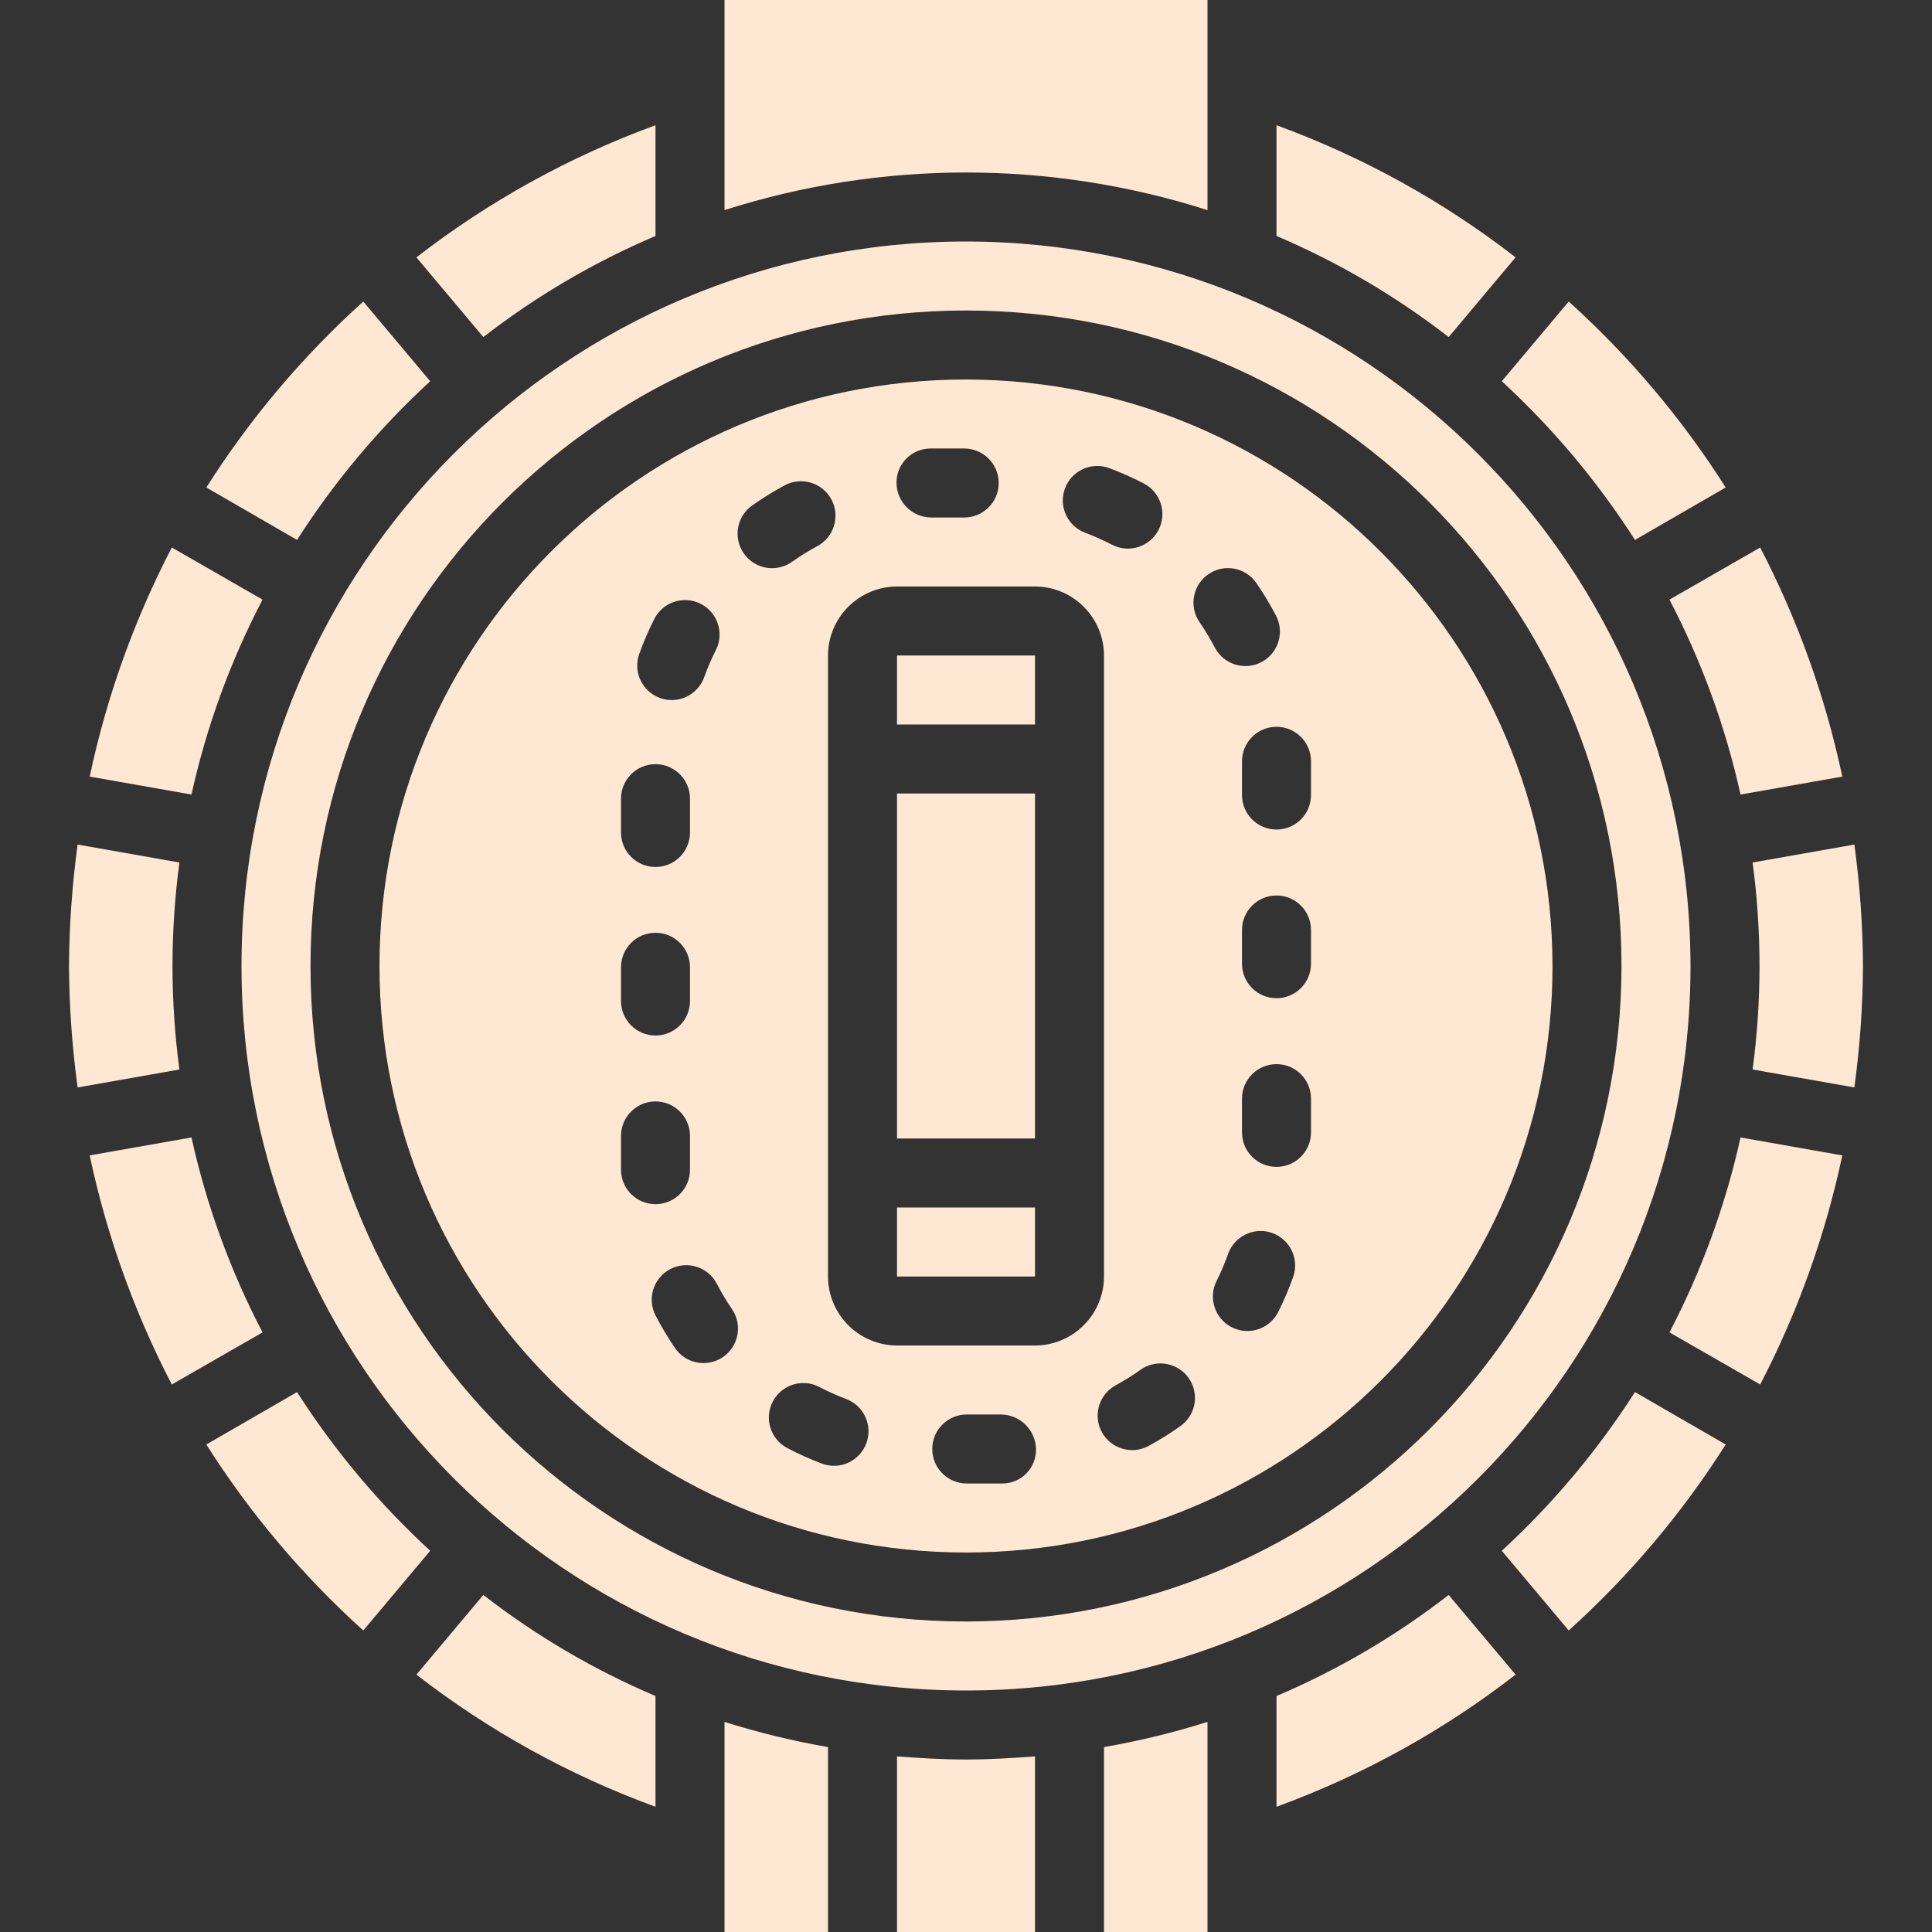 <svg id="SvgjsSvg1063" width="288" height="288" xmlns="http://www.w3.org/2000/svg" version="1.1" xmlns:xlink="http://www.w3.org/1999/xlink" xmlns:svgjs="http://svgjs.com/svgjs"><rect width="100%" height="100%" fill="#333333" stroke="none"/><defs id="SvgjsDefs1064"></defs><g id="SvgjsG1065"><svg xmlns="http://www.w3.org/2000/svg" enable-background="new 0 0 512 512" viewBox="0 0 512 512" width="288" height="288"><path d="M256 64C149.961 64 64 149.961 64 256s85.961 192 192 192 192-85.961 192-192C447.884 150.009 361.991 64.116 256 64zM256 429.714c-95.94 0-173.714-77.775-173.714-173.714S160.06 82.286 256 82.286 429.714 160.06 429.714 256C429.628 351.904 351.904 429.628 256 429.714zM320 55.68V0H192v55.68C233.632 42.393 278.368 42.393 320 55.68z" fill="#fee8d3" class="color000 svgShape"></path><path d="M433.28 143.086l24.046-13.897c-11.566-18.238-25.562-34.817-41.6-49.28l-17.737 21.12C411.515 113.469 423.377 127.605 433.28 143.086zM401.646 68.206c-19.183-14.878-40.557-26.69-63.36-35.017v29.349c16.299 6.926 31.634 15.93 45.623 26.789L401.646 68.206zM256 100.571c-85.841 0-155.429 69.588-155.429 155.429S170.159 411.429 256 411.429 411.429 341.841 411.429 256C411.307 170.21 341.79 100.693 256 100.571zM282.231 129.422c1.76-4.708 6.992-7.112 11.711-5.381v0c3.147 1.174 6.219 2.543 9.196 4.098 4.475 2.34 6.206 7.864 3.866 12.339-2.34 4.475-7.864 6.206-12.339 3.866-2.307-1.205-4.687-2.266-7.125-3.179C282.843 139.376 280.471 134.13 282.231 129.422zM240.175 121.55c1.691-1.717 4-2.687 6.41-2.693h8.942c5.049 0 9.143 4.093 9.143 9.143s-4.093 9.143-9.143 9.143h-8.669c-5.076.01-9.213-4.068-9.277-9.143C237.549 125.59 238.483 123.267 240.175 121.55zM169.411 173.286c1.134-3.163 2.464-6.252 3.982-9.25v0c1.477-2.914 4.396-4.819 7.658-4.997 3.262-.178 6.371 1.398 8.156 4.134s1.975 6.217.498 9.13c-1.175 2.322-2.207 4.713-3.089 7.161-1.302 3.632-4.744 6.056-8.603 6.058-1.054 0-2.099-.184-3.089-.545-2.282-.818-4.146-2.51-5.18-4.703C168.71 178.081 168.59 175.567 169.411 173.286zM164.571 211.657c0-5.049 4.093-9.143 9.143-9.143s9.143 4.093 9.143 9.143v8.96c0 5.049-4.093 9.143-9.143 9.143s-9.143-4.093-9.143-9.143V211.657zM164.571 265.234v-8.895c0-5.049 4.093-9.143 9.143-9.143s9.143 4.093 9.143 9.143v8.938c0 5.049-4.093 9.143-9.143 9.143s-9.143-4.093-9.143-9.143V265.234zM164.571 309.978v-8.942c0-5.049 4.093-9.143 9.143-9.143s9.143 4.093 9.143 9.143v8.942c0 5.049-4.093 9.143-9.143 9.143S164.571 315.027 164.571 309.978zM194.52 356.35c-1.581 2.997-4.689 4.875-8.078 4.878v0c-3.024.006-5.855-1.487-7.558-3.986-1.892-2.765-3.611-5.644-5.147-8.62-2.318-4.485-.561-9.999 3.924-12.317s9.999-.561 12.317 3.924c1.198 2.313 2.536 4.55 4.005 6.701C195.893 349.727 196.1 353.352 194.52 356.35zM195.504 142.237c-.291-3.275 1.199-6.454 3.902-8.326l0 0c2.737-1.937 5.591-3.703 8.545-5.29 4.45-2.387 9.993-.714 12.379 3.737 2.387 4.45.714 9.993-3.737 12.379-2.292 1.23-4.506 2.6-6.629 4.103-2.666 1.925-6.159 2.271-9.15.905C197.823 148.378 195.795 145.512 195.504 142.237zM229.567 382.531L229.567 382.531c-.852 2.271-2.574 4.11-4.785 5.11-2.211.999-4.728 1.077-6.997.216-3.135-1.183-6.195-2.557-9.161-4.116-4.452-2.353-6.163-7.863-3.827-12.323s7.84-6.192 12.309-3.873c2.312 1.21 4.694 2.28 7.134 3.205C228.964 372.533 231.349 377.807 229.567 382.531zM272.037 390.436c-1.67 1.72-3.962 2.696-6.359 2.706h-9.477c-5.049 0-9.143-4.093-9.143-9.143 0-5.049 4.093-9.143 9.143-9.143h8.942c5.102-.021 9.284 4.042 9.411 9.143C274.614 386.396 273.707 388.716 272.037 390.436zM274.286 356.571h-36.571c-10.087-.03-18.256-8.199-18.286-18.286V173.714c.029-10.087 8.199-18.256 18.286-18.286h36.571c10.087.029 18.256 8.199 18.286 18.286v164.571C292.542 348.372 284.372 356.542 274.286 356.571zM312.839 377.915c-2.733 1.948-5.584 3.725-8.536 5.321-4.436 2.344-9.932.674-12.316-3.74-2.384-4.415-.765-9.925 3.628-12.349 2.288-1.238 4.497-2.615 6.616-4.125 2.66-1.895 6.129-2.226 9.101-.87s4.993 4.195 5.304 7.446C316.947 372.85 315.5 376.02 312.839 377.915zM316.429 158.036c.44-2.385 1.81-4.496 3.808-5.871v0c4.16-2.862 9.852-1.811 12.714 2.348 1.896 2.755 3.624 5.622 5.174 8.585 1.53 2.895 1.395 6.387-.354 9.154-1.749 2.768-4.845 4.389-8.116 4.25-3.271-.139-6.218-2.016-7.726-4.923-1.212-2.312-2.561-4.55-4.04-6.701C316.514 162.882 315.989 160.421 316.429 158.036zM342.692 338.433c-1.127 3.16-2.445 6.249-3.947 9.25-2.261 4.514-7.753 6.341-12.268 4.08-4.514-2.261-6.341-7.753-4.08-12.268 1.169-2.33 2.192-4.73 3.063-7.188 1.094-3.078 3.747-5.339 6.96-5.931 3.213-.592 6.497.576 8.616 3.063C343.155 331.927 343.786 335.355 342.692 338.433zM347.429 300.069v.025c0 5.049-4.093 9.143-9.143 9.143-5.049 0-9.143-4.093-9.143-9.143v-8.942c0-5.049 4.093-9.143 9.143-9.143 5.049 0 9.143 4.093 9.143 9.143V300.069zM347.429 255.393c0 5.049-4.093 9.143-9.143 9.143-5.049 0-9.143-4.093-9.143-9.143v-8.938c0-5.049 4.093-9.143 9.143-9.143 5.049 0 9.143 4.093 9.143 9.143V255.393zM347.429 201.783v8.909c0 5.049-4.093 9.143-9.143 9.143-5.049 0-9.143-4.093-9.143-9.143v-8.938c0-5.049 4.093-9.143 9.143-9.143 5.049 0 9.143 4.093 9.143 9.143V201.783z" fill="#fee8d3" class="color000 svgShape"></path><rect width="36.571" height="18.286" x="237.714" y="320" fill="#fee8d3" class="color000 svgShape"></rect><rect width="36.571" height="18.286" x="237.714" y="173.714" fill="#fee8d3" class="color000 svgShape"></rect><path d="M173.714,62.537V33.189c-22.803,8.327-44.177,20.14-63.36,35.017l17.737,21.12
				C142.081,78.467,157.416,69.463,173.714,62.537z" fill="#fee8d3" class="color000 svgShape"></path><rect width="36.571" height="91.429" x="237.714" y="210.286" fill="#fee8d3" class="color000 svgShape"></rect><path d="M461.257 210.56l26.971-4.754c-4.479-21.126-11.798-41.548-21.76-60.709l-24.046 13.806C450.949 175.217 457.282 192.587 461.257 210.56zM114.011 101.029l-17.737-21.12c-16.038 14.463-30.034 31.042-41.6 49.28l24.046 13.897C88.623 127.605 100.485 113.469 114.011 101.029zM338.286 449.463v29.349c22.803-8.327 44.177-20.139 63.36-35.017l-17.737-21.12C369.919 433.533 354.584 442.537 338.286 449.463zM237.714 465.463V512h36.571v-46.537c-6.034.457-12.16.823-18.286.823C249.874 466.286 243.749 465.92 237.714 465.463zM292.571 512H320v-55.68c-8.983 2.836-18.147 5.065-27.429 6.674V512zM442.423 353.097l24.046 13.806c9.962-19.161 17.281-39.583 21.76-60.709l-26.971-4.754C457.282 319.413 450.949 336.783 442.423 353.097zM397.989 410.971l17.737 21.12c16.038-14.463 30.033-31.042 41.6-49.28l-24.046-13.897C423.377 384.395 411.515 398.531 397.989 410.971zM78.72 368.914l-24.046 13.897c11.567 18.238 25.562 34.817 41.6 49.28l17.737-21.12C100.485 398.531 88.623 384.395 78.72 368.914zM110.354 443.794c19.183 14.878 40.557 26.69 63.36 35.017v-29.349c-16.299-6.926-31.634-15.93-45.623-26.789L110.354 443.794zM491.429 223.817l-26.971 4.754c2.438 18.204 2.438 36.653 0 54.857l26.971 4.754c1.456-10.667 2.22-21.417 2.286-32.183C493.648 245.234 492.885 234.484 491.429 223.817zM50.743 301.44l-26.971 4.754c4.479 21.126 11.798 41.548 21.76 60.709l24.046-13.806C61.051 336.783 54.718 319.413 50.743 301.44zM192 512h27.429v-49.006c-9.282-1.609-18.445-3.839-27.429-6.674V512zM45.714 256c.005-9.173.616-18.336 1.829-27.429l-26.971-4.754c-1.456 10.667-2.22 21.417-2.286 32.183.066 10.766.829 21.516 2.286 32.183l26.971-4.754C46.33 274.336 45.719 265.173 45.714 256zM69.577 158.903l-24.046-13.806c-9.962 19.161-17.281 39.583-21.76 60.709l26.971 4.754C54.718 192.587 61.051 175.217 69.577 158.903z" fill="#fee8d3" class="color000 svgShape"></path></svg></g></svg>